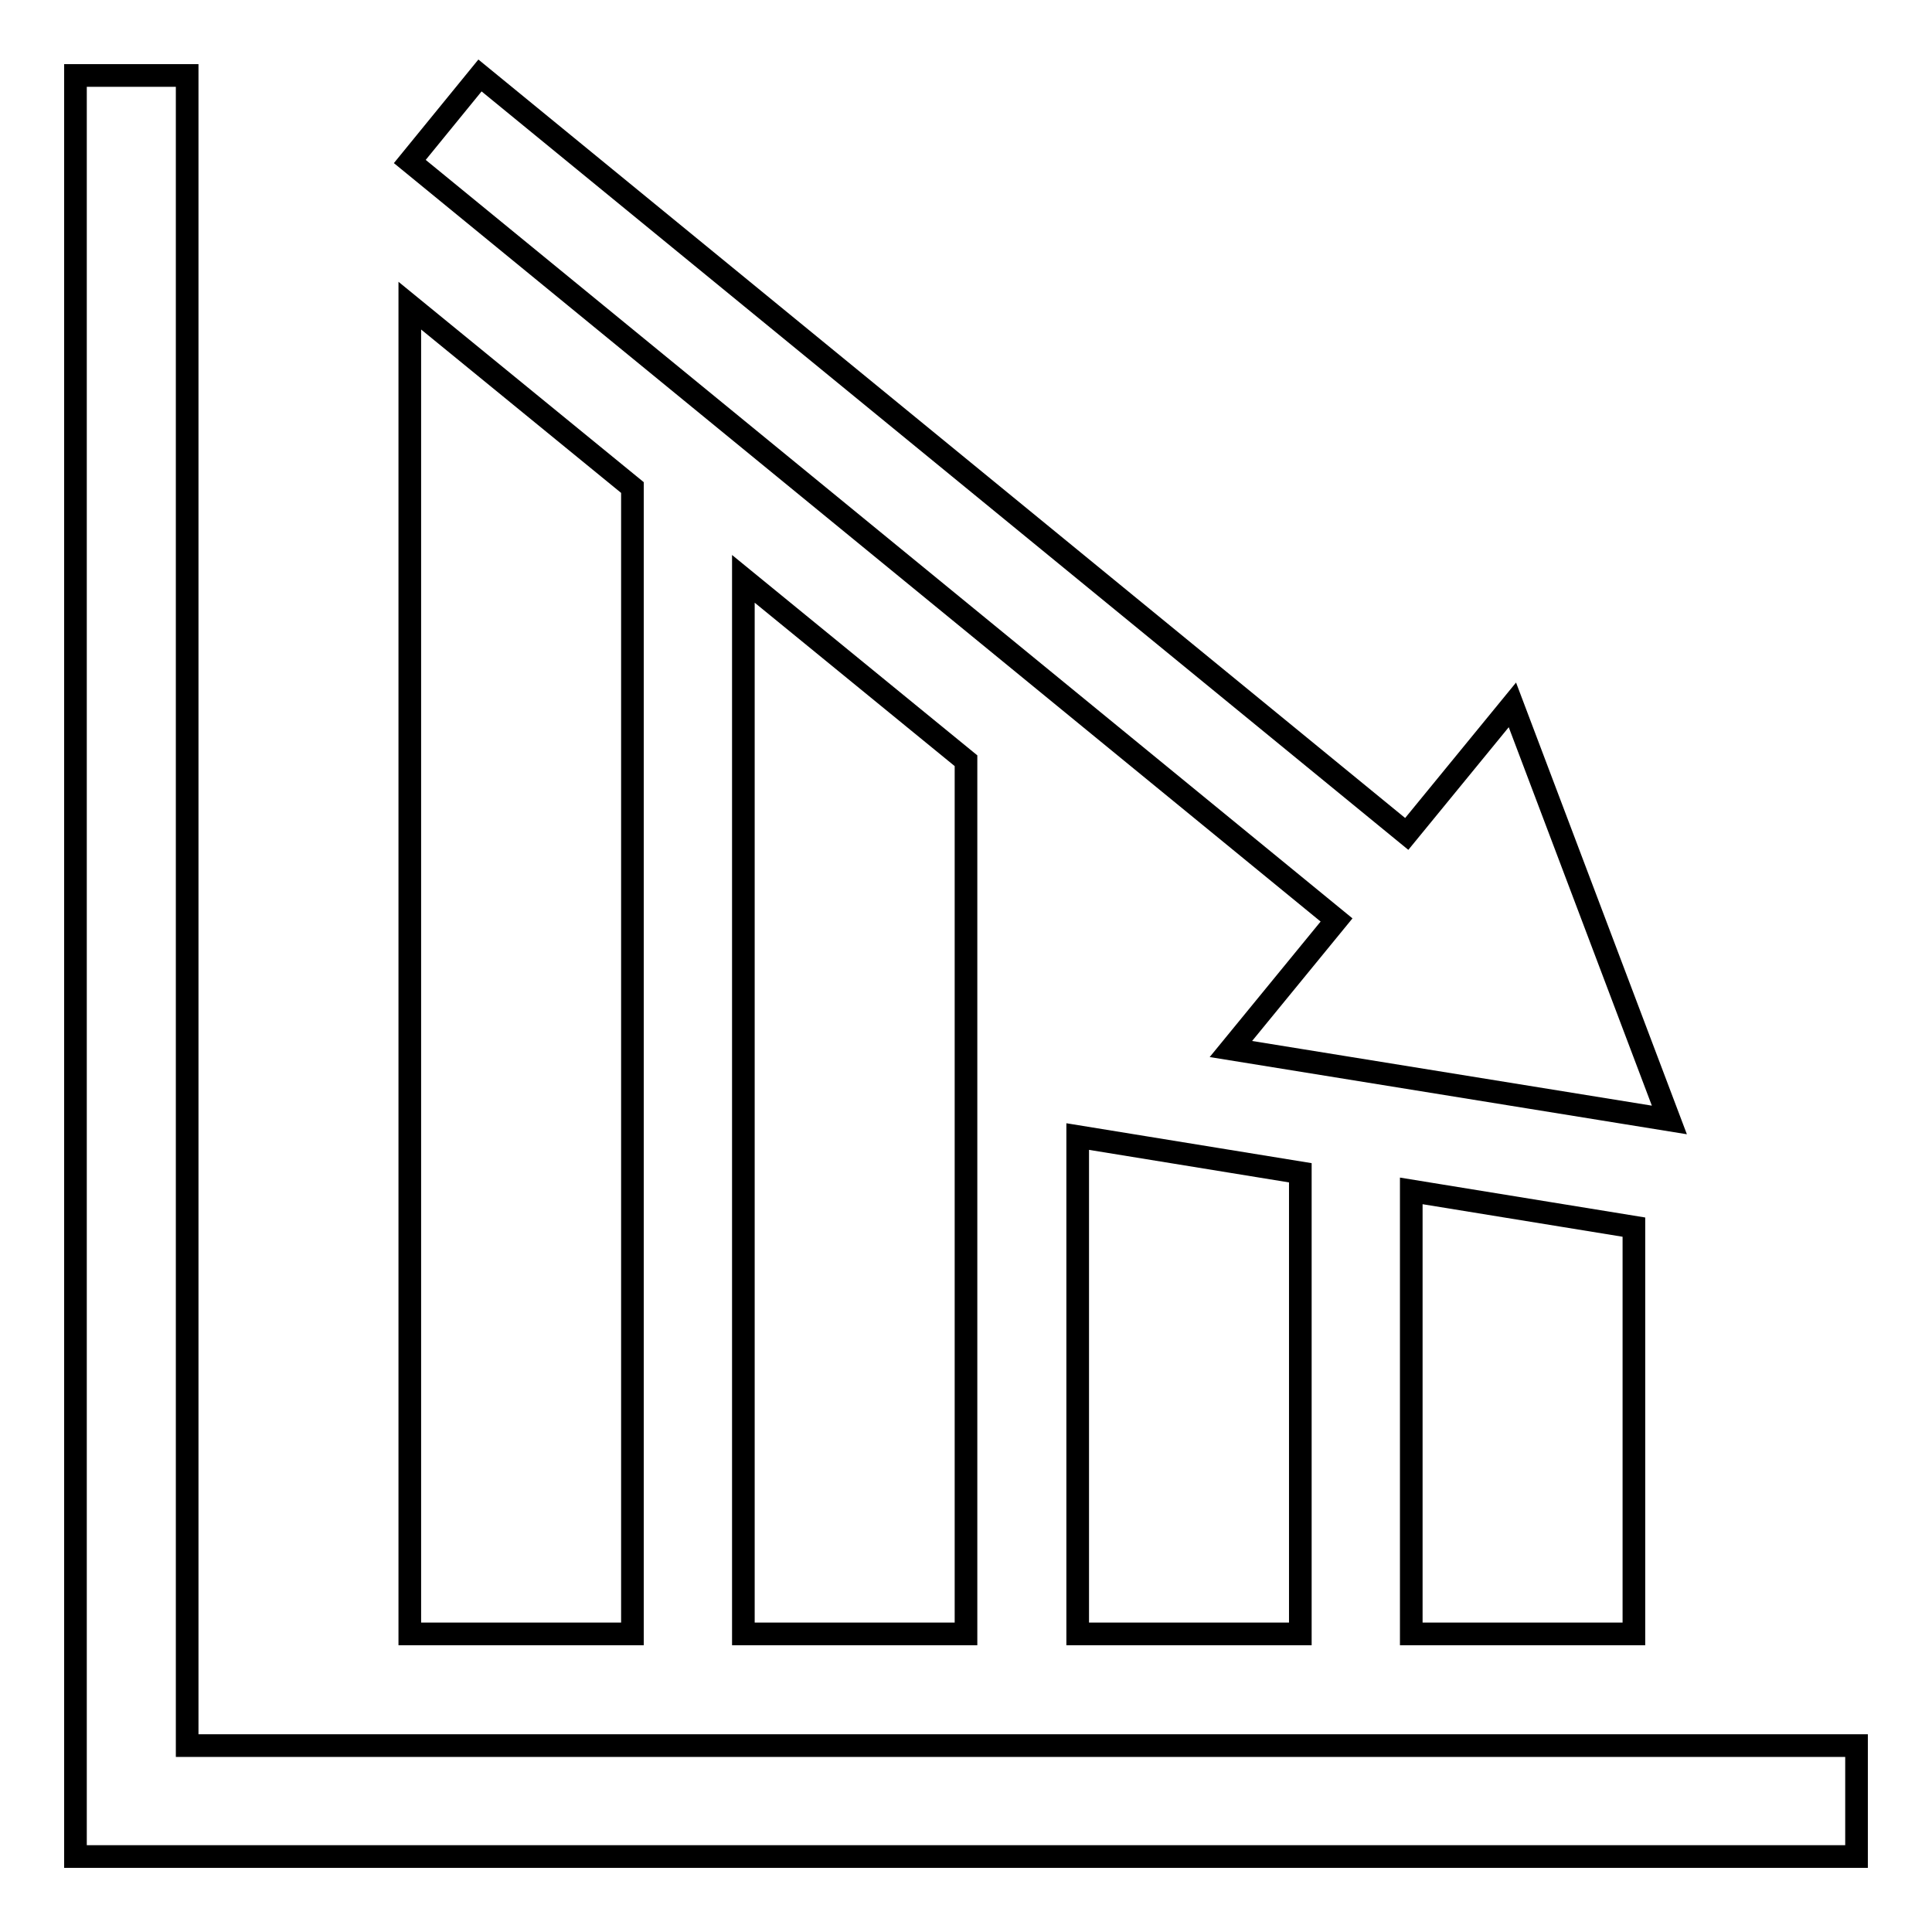 <?xml version="1.0" encoding="utf-8"?>
<!-- Svg Vector Icons : http://www.onlinewebfonts.com/icon -->
<!DOCTYPE svg PUBLIC "-//W3C//DTD SVG 1.1//EN" "http://www.w3.org/Graphics/SVG/1.1/DTD/svg11.dtd">
<svg version="1.1" xmlns="http://www.w3.org/2000/svg" xmlns:xlink="http://www.w3.org/1999/xlink" x="0px" y="0px" viewBox="0 0 256 256" enable-background="new 0 0 256 256" xml:space="preserve">
<g><g><g><path stroke-width="3" fill-opacity="0" stroke="#000000"  d="M246,231.3V246H24.8H10v-14.8V10h14.8v221.3H246z M221.2,148.4l-20.8-55l-14,17.1L63.6,10l-9.3,11.4l122.8,100.5l-14,17.1L221.2,148.4z M54.3,40.5v176h29.5V64.6L54.3,40.5z M98.5,76.7v139.8H128V100.8L98.5,76.7z M142.8,150.6v65.9h29.5v-61.1L142.8,150.6z M187,157.8v58.7h29.5v-53.9L187,157.8z"/></g><g></g><g></g><g></g><g></g><g></g><g></g><g></g><g></g><g></g><g></g><g></g><g></g><g></g><g></g><g></g></g></g>
</svg>